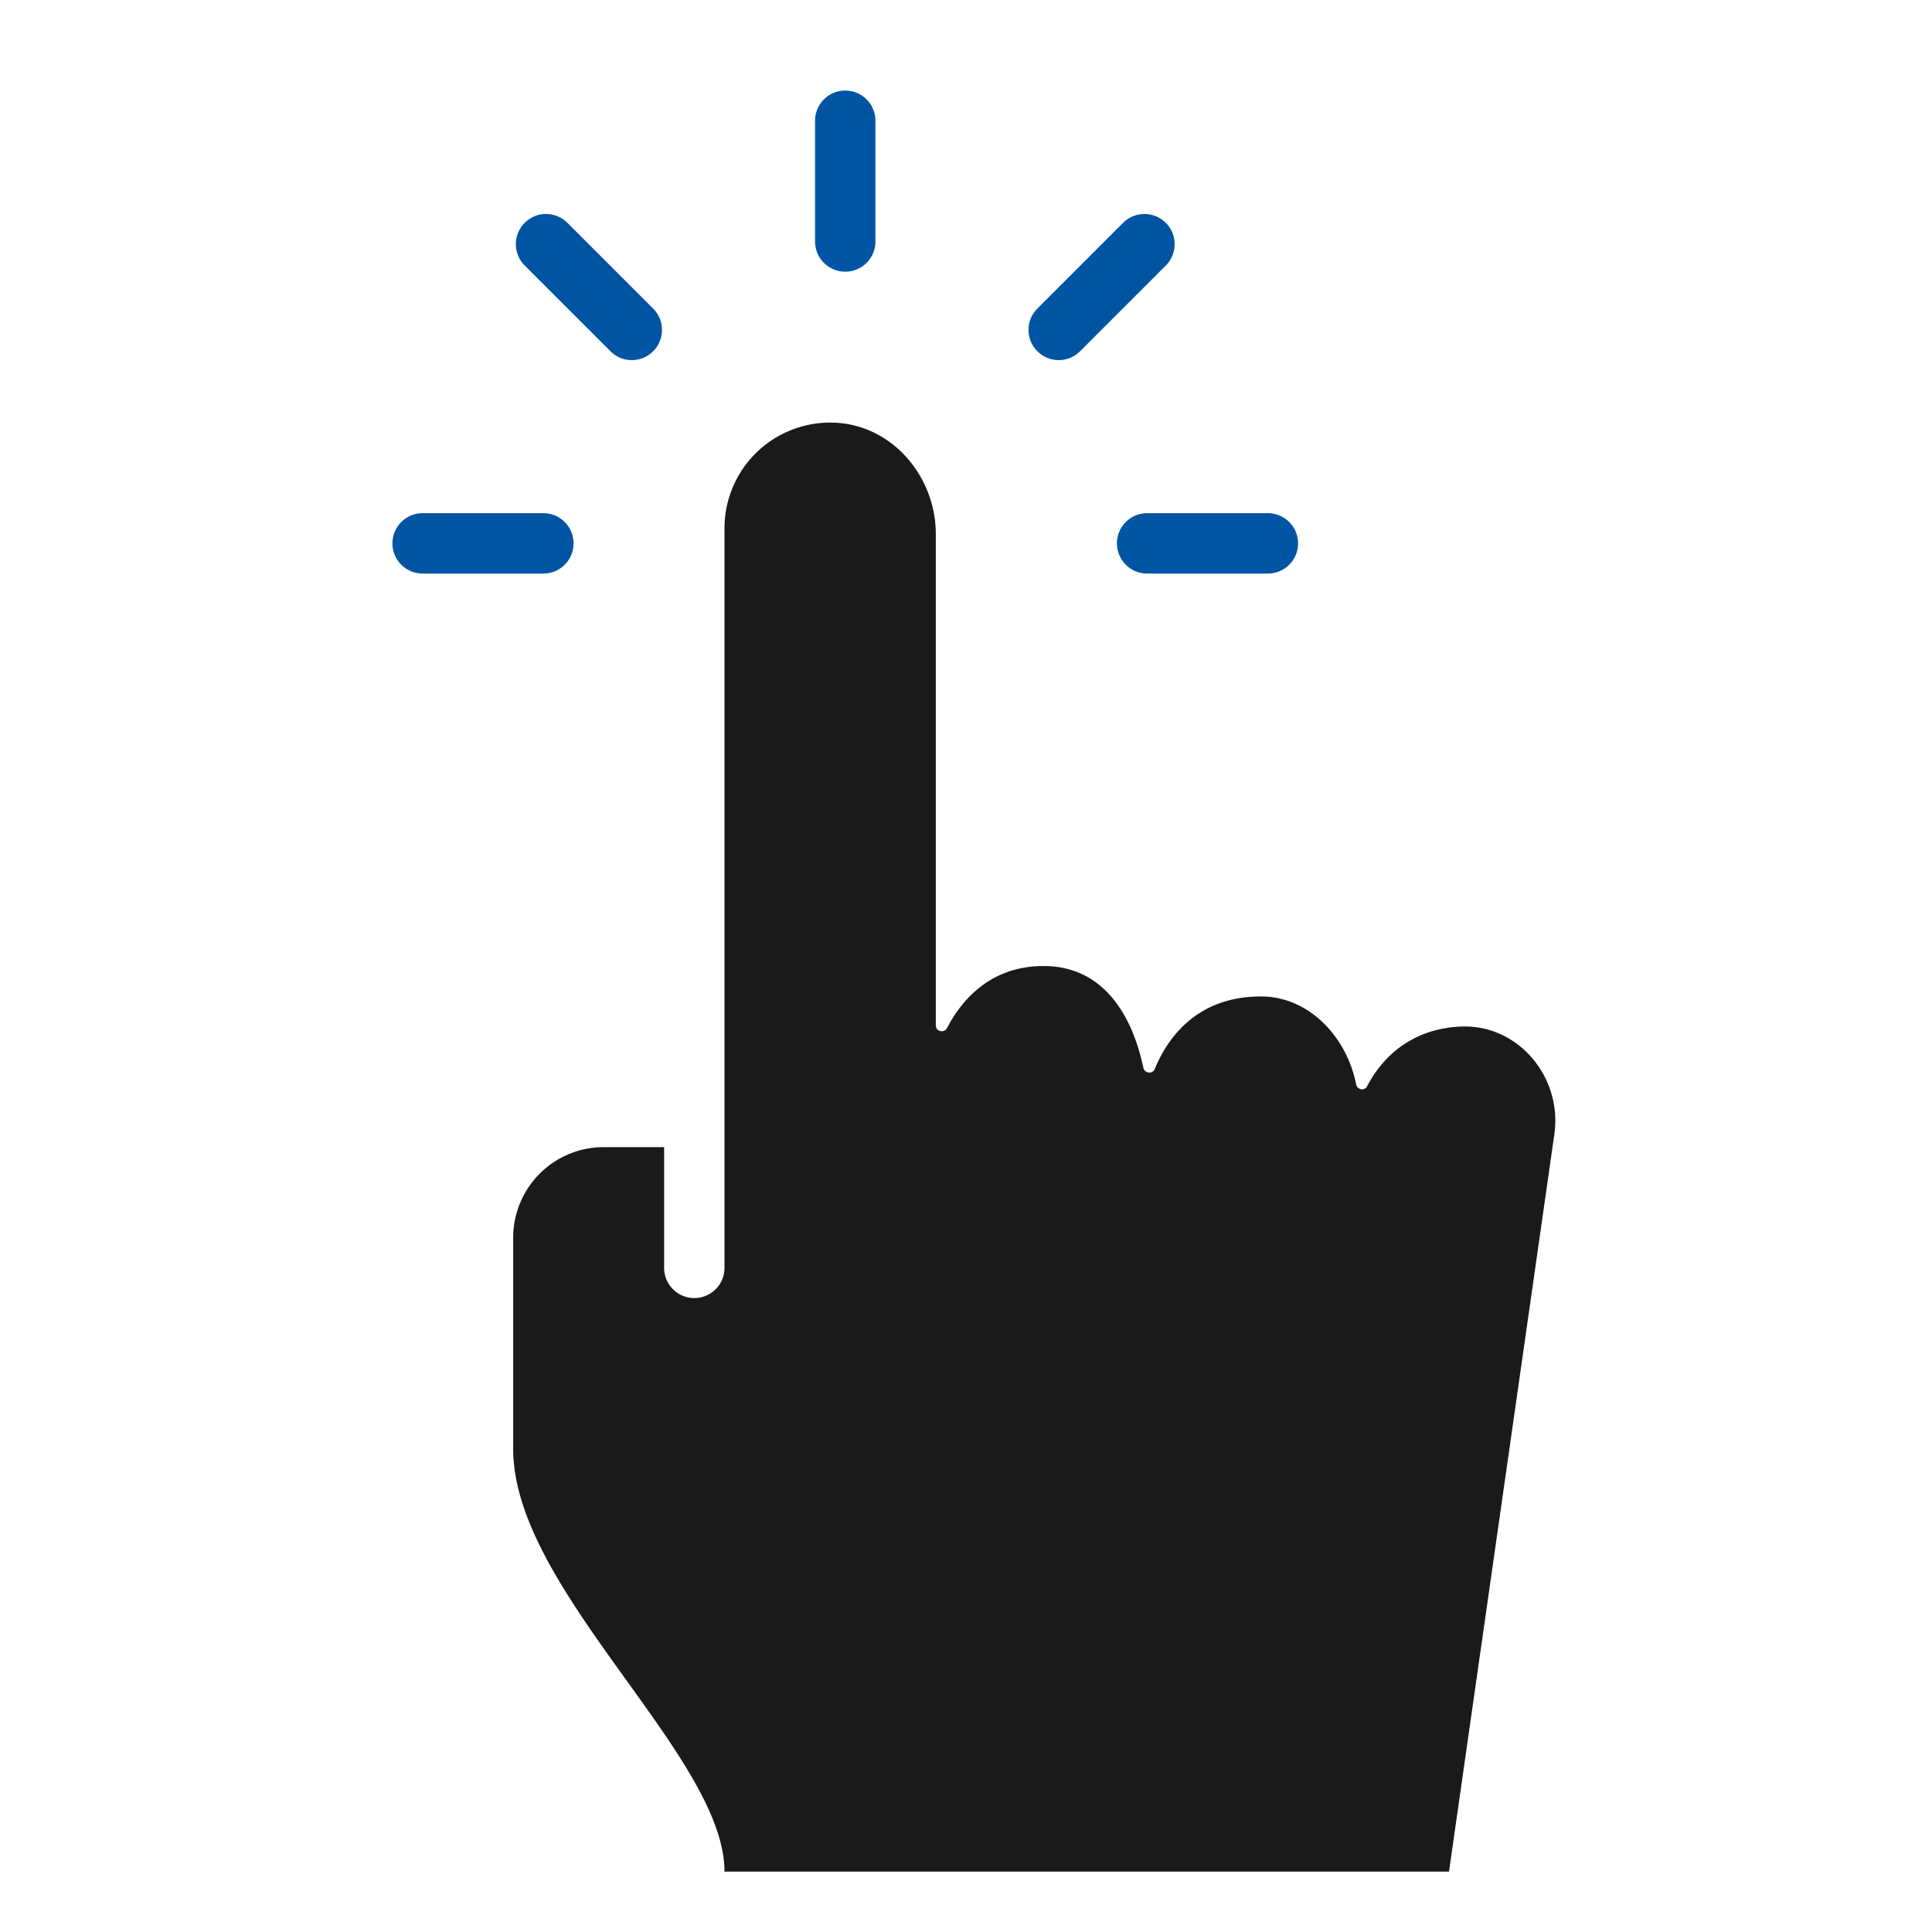 <?xml version="1.0" encoding="UTF-8"?>
<svg xmlns="http://www.w3.org/2000/svg" viewBox="0 0 64 64">
  <g fill="#0054A4">
    <path d="M28 9a1 1 0 0 1-1-1V4a1 1 0 0 1 2 0v4a1 1 0 0 1-1 1zm7.071 2.929a1 1 0 0 1-.707-1.707l2.828-2.828a1 1 0 1 1 1.414 1.414l-2.828 2.828a.997.997 0 0 1-.707.293zM42 19h-4a1 1 0 0 1 0-2h4a1 1 0 0 1 0 2zm-21.071-7.071a.997.997 0 0 1-.707-.293l-2.828-2.828a1 1 0 1 1 1.414-1.414l2.828 2.828a1 1 0 0 1-.707 1.707zM18 19h-4a1 1 0 0 1 0-2h4a1 1 0 0 1 0 2z"></path>
    <path fill="#181A1C" d="M48.385 34.006c-1.805.083-2.7 1.214-3.1 1.98-.087.164-.325.116-.361-.067-.312-1.564-1.552-2.91-3.158-2.91-2.167 0-3.118 1.44-3.512 2.401-.074.182-.34.151-.38-.041-.26-1.245-1.035-3.368-3.308-3.368-1.78 0-2.73 1.159-3.191 2.049-.097.186-.375.125-.375-.085V17.694c0-1.895-1.42-3.59-3.312-3.69A3.5 3.5 0 0 0 24 17.5V42a1 1 0 0 1-2 0v-4h-2a3 3 0 0 0-3 3v7c0 4.667 7 10.167 7 14h24l3.49-24.428c.27-1.887-1.2-3.653-3.105-3.566z"></path>
  </g>
</svg>
